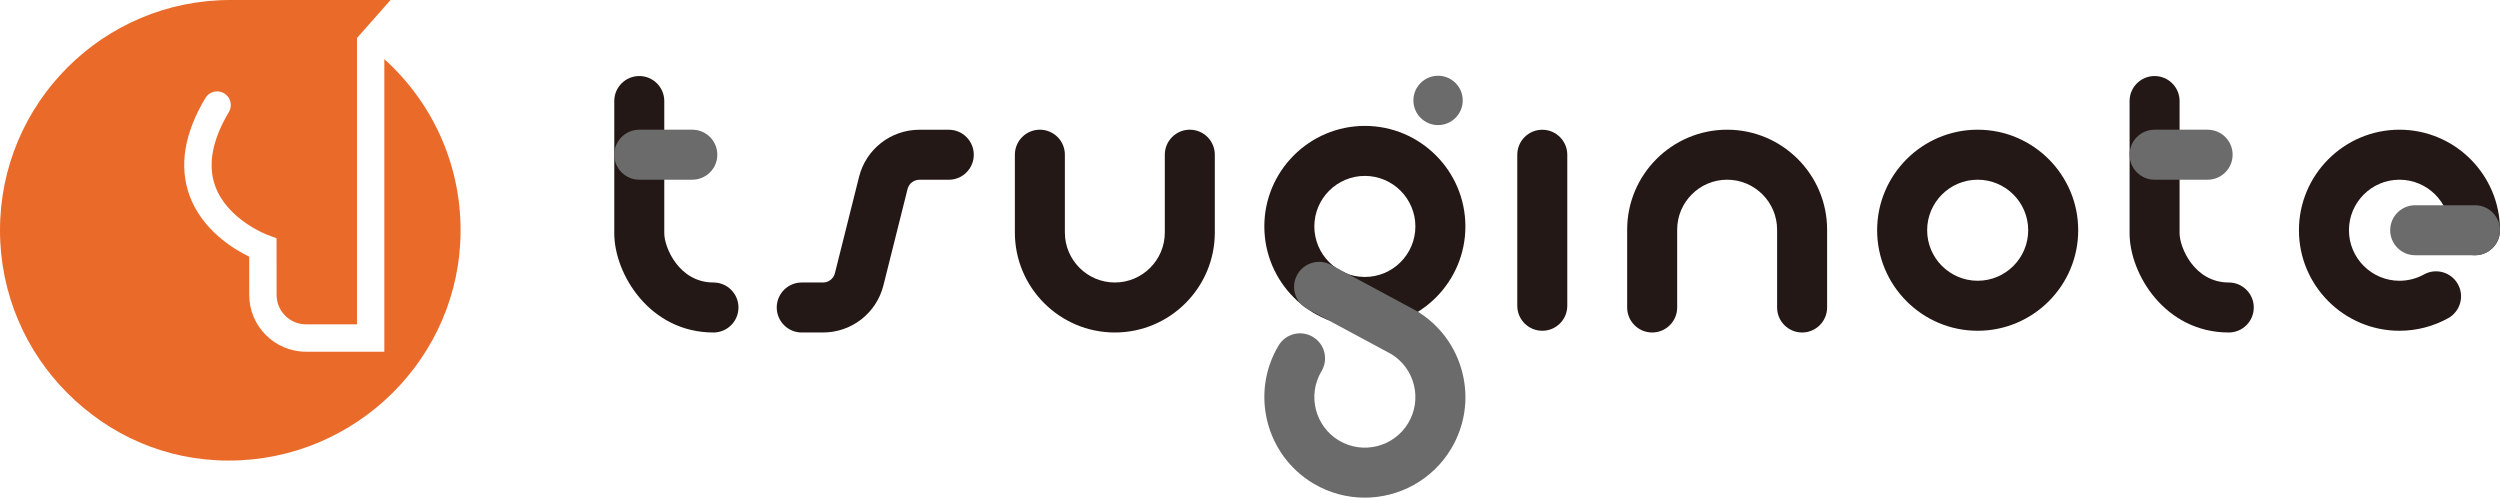 <?xml version="1.0" encoding="UTF-8"?><svg id="_レイヤー_1" xmlns="http://www.w3.org/2000/svg" viewBox="0 0 269.048 53.557"><defs><style>.cls-1{fill:#231815;}.cls-2{fill:#ea6a2a;}.cls-3{fill:#6b6b6b;}</style></defs><path class="cls-1" d="M146.886,35.188c-5.966,0-10.82-4.854-10.82-10.819,0-5.966,4.854-10.82,10.82-10.82,5.966,0,10.819,4.854,10.819,10.82,0,5.966-4.853,10.819-10.819,10.819ZM146.886,18.931c-2.998,0-5.438,2.439-5.438,5.438,0,2.998,2.439,5.437,5.438,5.437,2.998,0,5.437-2.439,5.437-5.437,0-2.998-2.439-5.438-5.437-5.438Z"/><path class="cls-3" d="M146.867,53.557c-1.89,0-3.803-.495-5.54-1.534-5.119-3.065-6.79-9.723-3.725-14.841.763-1.275,2.416-1.69,3.691-.926,1.275.763,1.69,2.416.926,3.691-1.54,2.572-.7,5.919,1.872,7.459,2.572,1.54,5.919.7,7.459-1.872.746-1.246.962-2.708.609-4.117-.349-1.391-1.212-2.565-2.433-3.313l-9.041-4.862c-1.309-.704-1.8-2.335-1.096-3.644.704-1.309,2.335-1.799,3.644-1.096l9.21,4.955c2.48,1.484,4.232,3.846,4.936,6.649.704,2.803.273,5.712-1.211,8.192-2.024,3.382-5.619,5.259-9.301,5.259Z"/><circle class="cls-3" cx="154.763" cy="10.808" r="2.655"/><path class="cls-1" d="M88.574,35.783h-2.291c-1.486,0-2.691-1.205-2.691-2.691s1.205-2.691,2.691-2.691h2.291c.605,0,1.131-.41,1.278-.998l2.598-10.369c.748-2.986,3.42-5.071,6.499-5.071h3.158c1.486,0,2.691,1.205,2.691,2.691s-1.205,2.691-2.691,2.691h-3.158c-.606,0-1.131.41-1.278.997l-2.598,10.369c-.748,2.986-3.421,5.071-6.499,5.071Z"/><path class="cls-1" d="M119.978,35.783c-5.932,0-10.759-4.826-10.759-10.759v-8.375c0-1.486,1.205-2.691,2.691-2.691s2.691,1.205,2.691,2.691v8.375c0,2.965,2.412,5.377,5.377,5.377s5.377-2.412,5.377-5.377v-8.375c0-1.486,1.205-2.691,2.691-2.691s2.691,1.205,2.691,2.691v8.375c0,5.932-4.826,10.759-10.759,10.759Z"/><path class="cls-1" d="M193.941,35.783c-1.486,0-2.691-1.205-2.691-2.691v-8.375c0-2.965-2.412-5.377-5.377-5.377s-5.377,2.412-5.377,5.377v8.375c0,1.486-1.205,2.691-2.691,2.691s-2.691-1.205-2.691-2.691v-8.375c0-5.932,4.827-10.759,10.759-10.759s10.759,4.826,10.759,10.759v8.375c0,1.486-1.205,2.691-2.691,2.691Z"/><path class="cls-1" d="M212.835,35.597c-5.966,0-10.819-4.854-10.819-10.82,0-5.966,4.853-10.819,10.819-10.819,5.966,0,10.82,4.854,10.82,10.819,0,5.966-4.853,10.82-10.82,10.82ZM212.835,19.34c-2.998,0-5.437,2.439-5.437,5.437,0,2.998,2.439,5.438,5.437,5.438,2.999,0,5.438-2.439,5.438-5.438,0-2.998-2.439-5.437-5.438-5.437Z"/><path class="cls-1" d="M165.979,35.597c-1.486,0-2.691-1.205-2.691-2.691v-16.252c0-1.486,1.205-2.691,2.691-2.691s2.691,1.205,2.691,2.691v16.252c0,1.486-1.205,2.691-2.691,2.691Z"/><path class="cls-1" d="M76.782,35.783c-6.873,0-10.675-6.312-10.675-10.675v-14.234c0-1.486,1.205-2.691,2.691-2.691s2.691,1.205,2.691,2.691v14.234c0,1.506,1.575,5.293,5.293,5.293,1.486,0,2.691,1.205,2.691,2.691s-1.205,2.691-2.691,2.691Z"/><path class="cls-3" d="M74.506,19.34h-5.708c-1.486,0-2.691-1.205-2.691-2.691s1.205-2.691,2.691-2.691h5.708c1.486,0,2.691,1.205,2.691,2.691s-1.205,2.691-2.691,2.691Z"/><path class="cls-1" d="M239.859,35.783c-6.873,0-10.675-6.312-10.675-10.675v-14.234c0-1.486,1.205-2.691,2.691-2.691s2.691,1.205,2.691,2.691v14.234c0,1.506,1.575,5.293,5.293,5.293,1.486,0,2.691,1.205,2.691,2.691s-1.205,2.691-2.691,2.691Z"/><path class="cls-3" d="M237.582,19.34h-5.708c-1.486,0-2.691-1.205-2.691-2.691s1.205-2.691,2.691-2.691h5.708c1.486,0,2.691,1.205,2.691,2.691s-1.205,2.691-2.691,2.691Z"/><path class="cls-1" d="M258.228,35.597c-5.966,0-10.819-4.854-10.819-10.82,0-5.966,4.853-10.819,10.819-10.819,5.966,0,10.82,4.854,10.82,10.819,0,1.486-1.205,2.691-2.691,2.691s-2.691-1.205-2.691-2.691c0-2.998-2.439-5.437-5.438-5.437-2.998,0-5.437,2.439-5.437,5.437,0,2.998,2.439,5.438,5.437,5.438.923,0,1.833-.234,2.633-.678,1.299-.721,2.937-.252,3.658,1.048.721,1.3.252,2.938-1.048,3.658-1.596.886-3.41,1.354-5.243,1.354Z"/><path class="cls-3" d="M266.357,27.469h-6.436c-1.486,0-2.691-1.205-2.691-2.691s1.205-2.691,2.691-2.691h6.436c1.486,0,2.691,1.205,2.691,2.691s-1.205,2.691-2.691,2.691Z"/><path class="cls-2" d="M41.361,6.363v31.488h-8.429c-3.369,0-6.11-2.741-6.11-6.11v-4.112c-1.691-.823-5.108-2.891-6.447-6.648-1.116-3.134-.535-6.644,1.728-10.432.417-.698,1.319-.926,2.019-.509.698.417.926,1.321.509,2.019-1.787,2.99-2.287,5.654-1.488,7.917,1.294,3.663,5.614,5.293,5.657,5.309l.963.355.004,6.1c0,1.746,1.42,3.166,3.166,3.166h5.485V4.091l3.613-4.091h-17.246v0C11.096.001,0,11.097,0,24.784c0,6.844,2.774,13.04,7.259,17.525,4.485,4.485,10.514,7.259,17.358,7.259,13.688,0,24.951-11.096,24.951-24.784,0-7.313-3.17-13.885-8.208-18.421Z"/></svg>